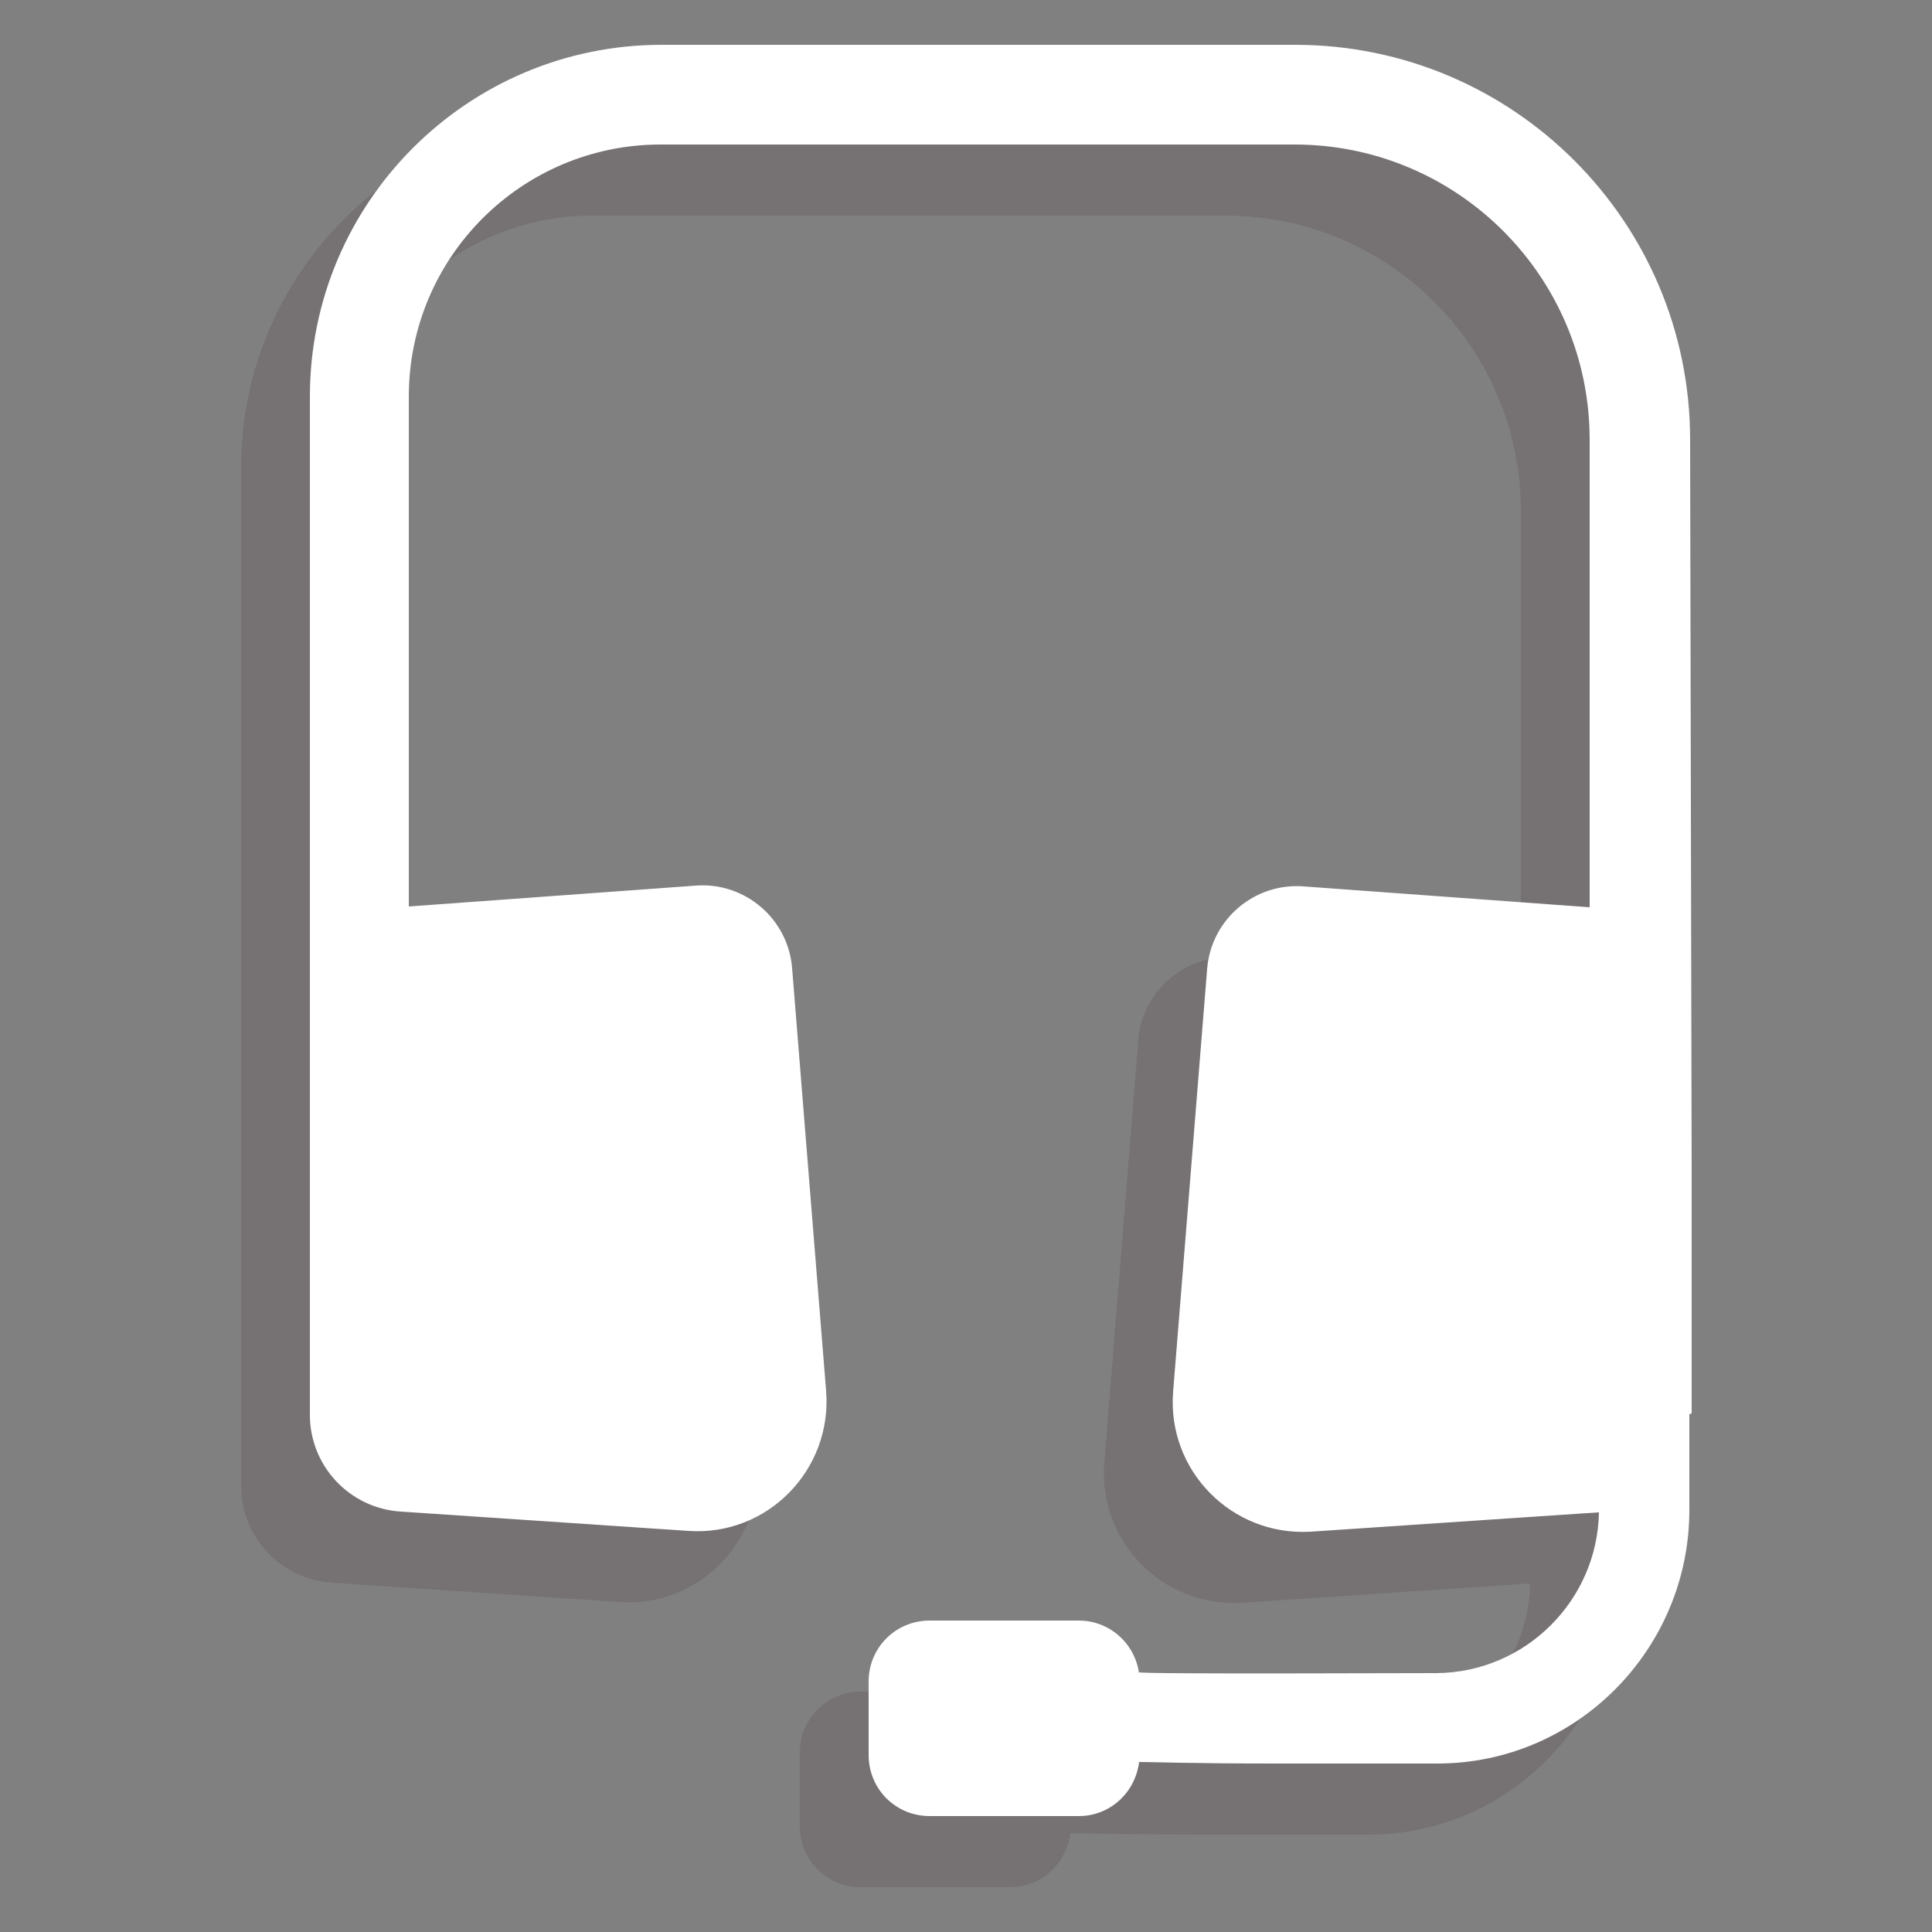<?xml version="1.0" encoding="UTF-8"?>
<svg id="Capa_1" data-name="Capa 1" xmlns="http://www.w3.org/2000/svg" viewBox="0 0 25 25">
  <rect x="0" y="0" width="25" height="25" fill="#808080" stroke="none"/>
  <defs>
    <style>
      .cls-1 {
        fill: #fff;
      }

      .cls-2 {
        fill: #543940;
        opacity: .2;
      }
    </style>
  </defs>
  <path class="cls-2" d="M21,19.21v-2.95s0-.16,0-.16h0l-.02-9.49c0-2.82-2.29-5.11-5.11-5.11H7.67c-2.51,0-4.55,2.04-4.55,4.55v13.16c-.01.67.51,1.23,1.18,1.27l3.72.25c1.02.07,1.86-.79,1.78-1.81l-.44-5.47c-.05-.64-.61-1.12-1.25-1.07l-3.71.27v-6.6c0-1.8,1.46-3.26,3.26-3.26h8.2c2.11,0,3.82,1.71,3.82,3.82v6.05l-3.7-.27c-.64-.05-1.2.43-1.25,1.07l-.44,5.47c-.08,1.02.76,1.87,1.78,1.81l3.72-.25s0,0,.01,0c-.02,1.14-.95,2.07-2.1,2.08-3.3.01-3.78,0-3.85-.01v.02c-.05-.39-.38-.69-.78-.69h-1.93c-.44,0-.79.35-.79.79v.95c0,.44.35.79.79.79h1.93c.4,0,.73-.3.78-.7.19,0,.63.02,1.79.02.53,0,1.2,0,2.07,0,1.8,0,3.26-1.48,3.26-3.28v-1.19s0-.03,0-.05Z"/>
  <path class="cls-1" d="M21.89,18.29v-2.95s0-.16,0-.16h0l-.02-9.49c0-2.82-2.29-5.11-5.11-5.11h-8.2c-2.51,0-4.55,2.04-4.55,4.55v13.16c-.01.67.51,1.23,1.18,1.27l3.72.25c1.02.07,1.86-.79,1.78-1.81l-.44-5.47c-.05-.64-.61-1.12-1.25-1.07l-3.71.27v-6.6c0-1.8,1.46-3.26,3.26-3.26h8.2c2.11,0,3.82,1.71,3.82,3.82v6.05l-3.7-.27c-.64-.05-1.2.43-1.25,1.07l-.44,5.47c-.08,1.02.76,1.87,1.78,1.81l3.72-.25s0,0,.01,0c-.02,1.14-.95,2.07-2.1,2.08-3.3.01-3.78,0-3.85-.01v.02c-.05-.39-.38-.69-.78-.69h-1.93c-.44,0-.79.35-.79.79v.95c0,.44.35.79.79.79h1.93c.4,0,.73-.3.78-.7.19,0,.63.02,1.79.02.53,0,1.2,0,2.07,0,1.8,0,3.26-1.48,3.26-3.28v-1.19s0-.03,0-.05Z"/>
</svg>